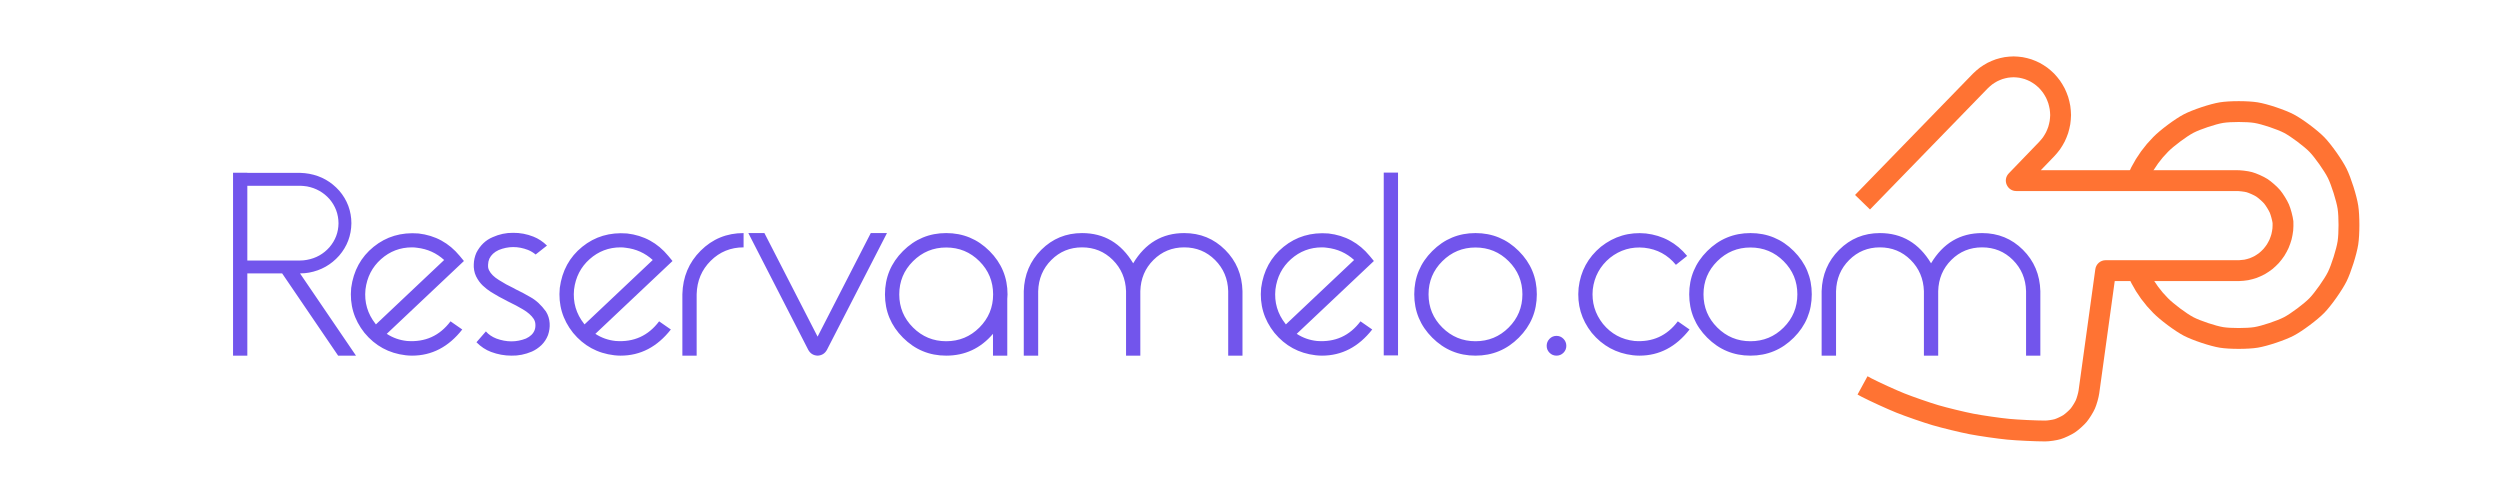 <svg xmlns="http://www.w3.org/2000/svg" xmlns:xlink="http://www.w3.org/1999/xlink" width="250" height="50" viewBox="0 0 250 50"><g transform="scale(0.417,-0.417) translate(0,-120)"><path d="M 26.2 1.003 L 26.2 1.003 L 12.774 20.729 L 4.425 20.729 L 4.425 1.003 L 1 1.003 L 1 44.859 L 4.425 44.859 L 4.425 44.829 L 11.612 44.829 L 15.313 44.829 L 17.178 44.829 Q 18.218 44.798 19.258 44.615 Q 23.57 43.82 26.476 40.547 Q 27.882 38.926 28.647 36.908 Q 29.381 34.889 29.381 32.749 Q 29.32 28.314 26.445 24.98 Q 23.54 21.708 19.227 20.913 Q 18.188 20.729 17.148 20.729 L 17.056 20.729 L 30.482 1.003 Z M 4.425 41.74 L 4.425 41.74 L 4.425 23.818 L 11.582 23.818 L 15.282 23.818 L 17.117 23.818 Q 17.912 23.818 18.708 23.971 Q 21.949 24.552 24.121 26.999 Q 26.262 29.507 26.292 32.749 Q 26.262 36.021 24.151 38.529 Q 21.98 40.975 18.738 41.587 Q 17.943 41.709 17.148 41.74 L 15.313 41.74 L 11.612 41.74 Z M 43.918 1.003 L 43.918 1.003 Q 51.044 1.003 55.967 7.273 L 53.154 9.23 Q 49.239 4.031 42.725 4.52 Q 40.064 4.796 37.862 6.233 L 56.365 23.696 L 55.356 24.919 Q 51.502 29.598 45.477 30.302 Q 39.269 30.791 34.712 27.106 Q 30.155 23.421 29.33 17.243 Q 28.749 11.218 32.51 6.478 Q 36.364 1.799 42.389 1.095 Q 43.153 1.003 43.918 1.003 Z M 43.918 26.968 L 43.918 26.968 Q 44.529 26.968 45.11 26.877 Q 48.872 26.448 51.625 23.941 L 35.263 8.496 Q 35.232 8.557 35.171 8.619 Q 32.296 12.258 32.755 16.876 Q 33.305 21.31 36.486 24.139 Q 39.667 26.968 43.918 26.968 Z M 76.926 8.771 L 76.926 8.771 Q 77.018 7.365 76.529 5.927 Q 75.978 4.52 74.939 3.511 Q 73.899 2.533 72.675 1.982 Q 70.229 0.942 67.752 1.003 Q 65.274 1.003 62.889 1.89 Q 60.932 2.624 59.372 4.215 L 61.635 6.814 Q 62.583 5.713 64.143 5.102 Q 67.813 3.756 71.238 5.102 Q 72.828 5.836 73.318 7.12 Q 73.562 7.762 73.501 8.557 Q 73.471 9.2 73.104 9.811 Q 72.278 11.065 70.504 12.105 Q 68.914 13.053 67.109 13.909 Q 66.956 14.001 66.804 14.062 Q 66.742 14.123 66.651 14.154 Q 64.785 15.072 62.858 16.264 Q 61.849 16.907 60.901 17.793 Q 59.953 18.68 59.28 20.026 Q 58.944 20.729 58.821 21.463 Q 58.76 21.861 58.73 22.228 Q 58.73 22.32 58.73 22.411 Q 58.73 22.656 58.73 22.901 Q 58.76 24.308 59.341 25.653 Q 60.717 28.345 63.256 29.415 Q 65.641 30.485 68.149 30.455 Q 70.657 30.485 73.042 29.537 Q 74.816 28.834 76.284 27.397 L 73.562 25.256 Q 72.767 25.929 71.727 26.357 Q 68.119 27.733 64.693 26.326 Q 63.103 25.592 62.461 24.246 Q 62.185 23.604 62.155 22.809 Q 62.155 22.687 62.155 22.564 Q 62.155 22.473 62.155 22.411 Q 62.155 22.228 62.185 22.075 Q 62.247 21.769 62.4 21.463 Q 63.011 20.21 64.754 19.139 Q 66.406 18.069 68.363 17.151 Q 68.577 17.029 68.791 16.907 Q 70.535 16.081 72.308 15.041 Q 74.358 13.909 76.04 11.585 Q 76.835 10.301 76.926 8.771 Z M 93.94 1.003 L 93.94 1.003 Q 101.066 1.003 105.99 7.273 L 103.176 9.23 Q 99.262 4.031 92.748 4.52 Q 90.087 4.796 87.885 6.233 L 106.388 23.696 L 105.378 24.919 Q 101.525 29.598 95.5 30.302 Q 89.292 30.791 84.735 27.106 Q 80.178 23.421 79.352 17.243 Q 78.771 11.218 82.533 6.478 Q 86.386 1.799 92.411 1.095 Q 93.176 1.003 93.94 1.003 Z M 93.94 26.968 L 93.94 26.968 Q 94.552 26.968 95.133 26.877 Q 98.895 26.448 101.647 23.941 L 85.285 8.496 Q 85.255 8.557 85.194 8.619 Q 82.319 12.258 82.778 16.876 Q 83.328 21.31 86.509 24.139 Q 89.689 26.968 93.94 26.968 Z M 123.432 30.394 L 123.432 30.394 L 123.432 26.968 Q 123.432 26.968 123.432 26.968 Q 118.784 26.968 115.542 23.742 Q 112.3 20.515 112.178 15.744 Q 112.178 15.744 112.178 13.558 Q 112.178 11.371 112.178 8.496 Q 112.178 5.621 112.178 3.435 Q 112.178 1.248 112.178 1.003 L 108.752 1.003 Q 108.752 1.003 108.752 3.19 Q 108.752 5.377 108.752 8.252 Q 108.752 11.126 108.752 13.313 Q 108.752 15.5 108.752 15.744 Q 108.905 21.953 113.141 26.173 Q 117.377 30.394 123.432 30.394 Q 123.432 30.394 123.432 30.394 Z M 157.817 30.394 L 157.817 30.394 L 143.413 2.38 Q 142.679 1.065 141.18 1.003 L 141.18 1.003 Q 139.681 1.065 138.947 2.38 L 124.573 30.394 L 128.427 30.394 L 141.18 5.56 L 153.933 30.394 Z M 186.728 15.683 L 186.728 15.683 Q 186.728 15.163 186.667 14.643 Q 186.667 14.613 186.667 14.582 L 186.667 14.582 L 186.667 1.003 L 183.241 1.003 L 183.241 6.233 Q 178.776 1.003 172.017 1.003 Q 165.962 1.003 161.65 5.316 Q 157.338 9.628 157.338 15.683 Q 157.338 21.769 161.65 26.081 Q 165.962 30.394 172.017 30.394 Q 178.103 30.394 182.416 26.081 Q 186.728 21.769 186.728 15.683 Z M 172.017 4.459 L 172.017 4.459 Q 176.697 4.459 179.984 7.747 Q 183.272 11.035 183.272 15.683 Q 183.272 20.362 179.984 23.65 Q 176.697 26.938 172.017 26.938 Q 167.369 26.938 164.066 23.65 Q 160.763 20.362 160.763 15.683 Q 160.763 11.035 164.066 7.747 Q 167.369 4.459 172.017 4.459 Z M 243.071 16.478 L 243.071 16.478 Q 243.071 16.448 243.071 14.154 Q 243.071 11.86 243.071 8.848 Q 243.071 5.836 243.071 3.542 Q 243.071 1.248 243.071 1.003 L 239.646 1.003 Q 239.646 1.003 239.646 3.297 Q 239.646 5.591 239.646 8.619 Q 239.646 11.646 239.646 13.94 Q 239.646 16.234 239.646 16.478 Q 239.524 20.913 236.496 23.941 Q 233.468 26.968 229.095 26.968 Q 224.752 26.968 221.725 23.956 Q 218.697 20.943 218.574 16.478 Q 218.574 16.478 218.574 16.478 Q 218.574 16.478 218.574 16.478 Q 218.574 16.448 218.574 14.643 Q 218.574 12.839 218.574 10.255 Q 218.574 7.67 218.574 5.316 Q 218.574 2.961 218.574 1.676 Q 218.574 1.523 218.574 1.401 Q 218.574 1.034 218.574 1.003 L 218.574 1.003 L 215.149 1.003 L 215.149 1.003 Q 215.149 1.003 215.149 1.401 Q 215.149 1.523 215.149 1.676 Q 215.149 2.961 215.149 5.805 Q 215.149 8.649 215.149 11.478 Q 215.149 14.307 215.149 15.806 Q 215.149 16.448 215.149 16.478 Q 215.149 16.478 215.149 16.478 Q 215.149 16.478 215.149 16.478 Q 214.996 20.943 211.969 23.956 Q 208.941 26.968 204.598 26.968 Q 200.255 26.968 197.228 23.941 Q 194.2 20.913 194.078 16.448 Q 194.078 16.448 194.078 14.154 Q 194.078 11.86 194.078 8.741 Q 194.078 5.836 194.078 3.542 Q 194.078 1.248 194.078 1.003 L 190.622 1.003 Q 190.622 1.003 190.622 3.297 Q 190.622 5.591 190.622 8.741 Q 190.622 11.646 190.622 13.94 Q 190.622 16.234 190.622 16.478 Q 190.805 22.381 194.827 26.387 Q 198.848 30.394 204.598 30.394 Q 212.519 30.394 216.862 23.145 Q 221.205 30.394 229.095 30.394 Q 234.875 30.394 238.897 26.387 Q 242.919 22.381 243.071 16.478 Z M 262.134 1.003 L 262.134 1.003 Q 269.26 1.003 274.184 7.273 L 271.37 9.23 Q 267.456 4.031 260.942 4.52 Q 258.281 4.796 256.079 6.233 L 274.582 23.696 L 273.572 24.919 Q 269.719 29.598 263.694 30.302 Q 257.486 30.791 252.929 27.106 Q 248.372 23.421 247.546 17.243 Q 246.965 11.218 250.727 6.478 Q 254.58 1.799 260.605 1.095 Q 261.37 1.003 262.134 1.003 Z M 262.134 26.968 L 262.134 26.968 Q 262.746 26.968 263.327 26.877 Q 267.089 26.448 269.841 23.941 L 253.479 8.496 Q 253.449 8.557 253.388 8.619 Q 250.513 12.258 250.972 16.876 Q 251.522 21.31 254.703 24.139 Q 257.883 26.968 262.134 26.968 Z M 280.372 44.89 L 280.372 44.89 L 280.372 1.065 L 276.946 1.065 L 276.946 44.89 Z M 298.945 1.003 L 298.945 1.003 Q 292.89 1.003 288.578 5.316 Q 284.265 9.628 284.265 15.714 Q 284.265 21.769 288.578 26.081 Q 292.89 30.394 298.945 30.394 Q 305.031 30.394 309.343 26.081 Q 313.656 21.769 313.656 15.714 Q 313.656 9.628 309.343 5.316 Q 305.031 1.003 298.945 1.003 Z M 298.945 26.938 L 298.945 26.938 Q 294.297 26.938 290.994 23.65 Q 287.691 20.362 287.691 15.714 Q 287.691 11.035 290.994 7.747 Q 294.297 4.459 298.945 4.459 Q 303.624 4.459 306.912 7.747 Q 310.2 11.035 310.2 15.714 Q 310.2 20.362 306.912 23.65 Q 303.624 26.938 298.945 26.938 Z M 320.73 3.358 L 320.73 3.358 Q 320.73 4.337 320.042 5.04 Q 319.354 5.744 318.375 5.744 Q 317.397 5.744 316.708 5.04 Q 316.02 4.337 316.02 3.358 Q 316.02 2.38 316.708 1.692 Q 317.397 1.003 318.375 1.003 Q 319.354 1.003 320.042 1.692 Q 320.73 2.38 320.73 3.358 Z M 338.264 1.003 L 338.264 1.003 Q 345.39 1.003 350.283 7.273 L 347.469 9.23 Q 343.555 4.031 337.071 4.52 Q 332.453 5.04 329.517 8.619 Q 326.642 12.258 327.071 16.876 Q 327.621 21.494 331.199 24.461 Q 334.839 27.335 339.457 26.877 Q 344.075 26.357 347.011 22.778 L 349.702 24.919 Q 345.848 29.598 339.824 30.302 Q 333.799 30.883 329.028 27.121 Q 324.379 23.268 323.676 17.243 Q 323.095 11.218 326.826 6.478 Q 330.71 1.799 336.704 1.095 Q 337.499 1.003 338.264 1.003 Z M 364.881 1.003 L 364.881 1.003 Q 358.825 1.003 354.513 5.316 Q 350.201 9.628 350.201 15.714 Q 350.201 21.769 354.513 26.081 Q 358.825 30.394 364.881 30.394 Q 370.967 30.394 375.279 26.081 Q 379.591 21.769 379.591 15.714 Q 379.591 9.628 375.279 5.316 Q 370.967 1.003 364.881 1.003 Z M 364.881 26.938 L 364.881 26.938 Q 360.232 26.938 356.929 23.65 Q 353.626 20.362 353.626 15.714 Q 353.626 11.035 356.929 7.747 Q 360.232 4.459 364.881 4.459 Q 369.56 4.459 372.848 7.747 Q 376.135 11.035 376.135 15.714 Q 376.135 20.362 372.848 23.65 Q 369.56 26.938 364.881 26.938 Z M 434.406 16.478 L 434.406 16.478 Q 434.406 16.448 434.406 14.154 Q 434.406 11.86 434.406 8.848 Q 434.406 5.836 434.406 3.542 Q 434.406 1.248 434.406 1.003 L 430.98 1.003 Q 430.98 1.003 430.98 3.297 Q 430.98 5.591 430.98 8.619 Q 430.98 11.646 430.98 13.94 Q 430.98 16.234 430.98 16.478 Q 430.858 20.913 427.83 23.941 Q 424.803 26.968 420.429 26.968 Q 416.086 26.968 413.059 23.956 Q 410.031 20.943 409.909 16.478 Q 409.909 16.478 409.909 16.478 Q 409.909 16.478 409.909 16.478 Q 409.909 16.448 409.909 14.643 Q 409.909 12.839 409.909 10.255 Q 409.909 7.67 409.909 5.316 Q 409.909 2.961 409.909 1.676 Q 409.909 1.523 409.909 1.401 Q 409.909 1.034 409.909 1.003 L 409.909 1.003 L 406.483 1.003 L 406.483 1.003 Q 406.483 1.003 406.483 1.401 Q 406.483 1.523 406.483 1.676 Q 406.483 2.961 406.483 5.805 Q 406.483 8.649 406.483 11.478 Q 406.483 14.307 406.483 15.806 Q 406.483 16.448 406.483 16.478 Q 406.483 16.478 406.483 16.478 Q 406.483 16.478 406.483 16.478 Q 406.331 20.943 403.303 23.956 Q 400.275 26.968 395.932 26.968 Q 391.59 26.968 388.562 23.941 Q 385.534 20.913 385.412 16.448 Q 385.412 16.448 385.412 14.154 Q 385.412 11.86 385.412 8.741 Q 385.412 5.836 385.412 3.542 Q 385.412 1.248 385.412 1.003 L 381.956 1.003 Q 381.956 1.003 381.956 3.297 Q 381.956 5.591 381.956 8.741 Q 381.956 11.646 381.956 13.94 Q 381.956 16.234 381.956 16.478 Q 382.139 22.381 386.161 26.387 Q 390.183 30.394 395.932 30.394 Q 403.853 30.394 408.196 23.145 Q 412.539 30.394 420.429 30.394 Q 426.209 30.394 430.231 26.387 Q 434.253 22.381 434.406 16.478 Z" transform="scale(1,1) translate(54.886,33.711)" fill="#7255ec" opacity="1"></path><path d="M 1 60.106 L 29.274 89.197 C 29.687 89.618 30.461 90.293 30.925 90.637 C 31.39 90.982 32.258 91.526 32.77 91.792 C 33.283 92.059 34.224 92.458 34.772 92.639 C 35.32 92.821 36.311 93.064 36.88 93.156 C 37.45 93.248 38.466 93.329 39.042 93.329 C 39.624 93.326 40.634 93.241 41.199 93.147 C 41.764 93.054 42.748 92.809 43.292 92.626 C 43.835 92.444 44.77 92.046 45.279 91.78 C 45.787 91.514 46.649 90.972 47.11 90.629 C 47.571 90.286 48.34 89.615 48.743 89.204 C 49.15 88.787 49.812 87.995 50.15 87.52 C 50.486 87.046 51.019 86.159 51.28 85.637 C 51.54 85.117 51.931 84.156 52.108 83.6 C 52.286 83.045 52.526 82.034 52.617 81.457 C 52.708 80.881 52.791 79.845 52.794 79.261 C 52.788 78.648 52.701 77.619 52.608 77.046 C 52.515 76.474 52.274 75.47 52.096 74.919 C 51.917 74.368 51.527 73.414 51.267 72.897 C 51.007 72.379 50.477 71.498 50.142 71.028 C 49.806 70.557 49.148 69.77 48.745 69.358 L 41.462 61.807 L 39.662 66.042 L 92.309 66.042 C 93.286 66.082 95.17 65.866 96.208 65.581 C 97.245 65.297 98.98 64.523 99.888 63.939 C 100.794 63.357 102.228 62.096 102.925 61.269 C 103.62 60.444 104.628 58.81 105.056 57.814 C 105.483 56.819 105.978 54.958 106.102 53.88 L 106.115 53.735 C 106.147 53.161 106.125 52.142 106.068 51.569 C 106.01 50.997 105.829 49.995 105.682 49.439 C 105.536 48.883 105.2 47.922 104.968 47.397 C 104.736 46.872 104.254 45.978 103.943 45.497 C 103.631 45.015 103.014 44.212 102.63 43.787 C 102.246 43.362 101.51 42.67 101.064 42.313 C 100.616 41.956 99.781 41.393 99.283 41.114 C 98.784 40.835 97.87 40.417 97.333 40.223 C 96.796 40.03 95.827 39.768 95.266 39.666 C 94.705 39.563 93.707 39.466 93.137 39.457 L 61.094 39.457 L 63.571 41.615 L 59.556 12.525 C 59.42 11.526 58.934 9.804 58.527 8.88 C 58.119 7.955 57.178 6.44 56.532 5.669 C 55.883 4.895 54.561 3.711 53.724 3.156 C 52.886 2.599 51.287 1.844 50.328 1.553 C 49.367 1.261 47.623 1.001 46.62 1 C 44.317 0.999 39.797 1.212 37.505 1.431 C 35.212 1.649 30.731 2.294 28.469 2.73 C 26.206 3.167 21.803 4.237 19.59 4.887 C 17.377 5.538 13.089 7.024 10.945 7.884 C 8.8 8.743 4.666 10.632 2.609 11.692 L 1.597 12.242 L 3.989 16.633 L 4.95 16.11 C 6.816 15.148 10.807 13.325 12.805 12.525 C 14.802 11.724 18.939 10.29 21 9.684 C 23.061 9.078 27.31 8.046 29.416 7.64 C 31.522 7.233 35.846 6.611 37.979 6.408 C 40.113 6.205 44.474 5.999 46.616 6 C 47.127 6.001 48.383 6.188 48.875 6.337 C 49.368 6.487 50.524 7.033 50.959 7.321 C 51.395 7.611 52.359 8.474 52.7 8.881 C 53.043 9.29 53.733 10.402 53.951 10.896 C 54.17 11.392 54.528 12.664 54.602 13.205 L 58.618 42.299 C 58.788 43.536 59.846 44.457 61.094 44.457 L 93.101 44.457 C 93.358 44.461 94.079 44.532 94.368 44.585 C 94.657 44.637 95.359 44.827 95.637 44.927 C 95.915 45.027 96.579 45.331 96.839 45.476 C 97.099 45.622 97.708 46.032 97.943 46.22 C 98.179 46.408 98.717 46.915 98.921 47.14 C 99.125 47.366 99.579 47.957 99.746 48.215 C 99.913 48.473 100.269 49.133 100.394 49.416 C 100.519 49.7 100.768 50.411 100.847 50.713 C 100.927 51.014 101.061 51.759 101.093 52.07 C 101.124 52.382 101.141 53.139 101.123 53.452 L 103.619 53.593 L 101.135 53.307 C 101.067 53.903 100.697 55.292 100.462 55.84 C 100.227 56.385 99.48 57.598 99.102 58.046 C 98.726 58.492 97.669 59.422 97.185 59.733 C 96.703 60.043 95.433 60.609 94.887 60.759 C 94.342 60.908 92.969 61.066 92.407 61.044 L 39.662 61.042 C 37.457 61.042 36.332 63.69 37.863 65.278 L 45.158 72.841 C 45.392 73.081 45.884 73.669 46.07 73.929 C 46.256 74.191 46.654 74.852 46.799 75.14 C 46.944 75.429 47.238 76.147 47.338 76.456 C 47.438 76.766 47.62 77.523 47.672 77.846 C 47.725 78.168 47.791 78.946 47.794 79.273 C 47.792 79.57 47.729 80.353 47.678 80.678 C 47.627 81.002 47.446 81.765 47.346 82.077 C 47.246 82.389 46.952 83.112 46.807 83.403 C 46.661 83.694 46.262 84.36 46.075 84.623 C 45.888 84.885 45.393 85.478 45.17 85.706 C 44.95 85.93 44.378 86.43 44.126 86.617 C 43.875 86.804 43.236 87.205 42.961 87.349 C 42.686 87.493 41.995 87.788 41.702 87.886 C 41.41 87.984 40.685 88.164 40.382 88.214 C 40.079 88.264 39.336 88.327 39.03 88.329 C 38.73 88.329 37.982 88.269 37.677 88.22 C 37.372 88.171 36.641 87.992 36.347 87.894 C 36.052 87.796 35.356 87.502 35.079 87.358 C 34.802 87.213 34.158 86.81 33.905 86.622 C 33.651 86.434 33.075 85.931 32.853 85.704 L 4.585 56.622 L 1 60.106 Z" transform="scale(1,1) translate(443.857,13.144)" fill="#ff7333" opacity="1"></path><path d="M 5.602 20.745 C 5.778 20.333 6.186 19.467 6.392 19.071 C 6.598 18.674 7.07 17.844 7.305 17.465 C 7.54 17.087 8.073 16.297 8.335 15.939 C 8.598 15.58 9.189 14.836 9.477 14.5 C 9.765 14.164 10.41 13.468 10.723 13.157 C 12.041 11.804 15.206 9.443 16.831 8.594 C 18.453 7.745 22.166 6.507 23.962 6.216 C 25.757 5.925 29.658 5.928 31.452 6.222 C 33.248 6.516 36.959 7.759 38.58 8.61 C 40.204 9.462 43.366 11.828 44.657 13.157 C 45.95 14.489 48.251 17.749 49.082 19.429 C 49.915 21.112 51.127 24.949 51.414 26.816 C 51.701 28.684 51.701 32.721 51.414 34.589 C 51.127 36.456 49.915 40.293 49.083 41.976 C 48.251 43.656 45.95 46.917 44.657 48.248 C 43.366 49.577 40.204 51.943 38.58 52.795 C 36.959 53.646 33.248 54.889 31.452 55.183 C 29.658 55.477 25.757 55.48 23.962 55.189 C 22.166 54.898 18.453 53.66 16.831 52.812 C 15.206 51.962 12.041 49.601 10.748 48.274 C 10.417 47.941 9.771 47.239 9.482 46.9 C 9.194 46.561 8.602 45.81 8.339 45.449 C 8.077 45.088 7.543 44.292 7.308 43.91 C 7.073 43.529 6.6 42.693 6.395 42.294 C 6.189 41.894 5.78 41.023 5.605 40.608 L 1 42.557 C 1.225 43.088 1.687 44.074 1.951 44.586 C 2.215 45.097 2.75 46.044 3.052 46.534 C 3.353 47.024 3.958 47.925 4.296 48.39 C 4.634 48.854 5.304 49.706 5.676 50.143 C 6.048 50.579 6.781 51.375 7.184 51.781 C 8.827 53.468 12.419 56.147 14.513 57.242 C 16.611 58.339 20.836 59.747 23.162 60.124 C 25.489 60.502 29.933 60.498 32.26 60.118 C 34.585 59.737 38.809 58.322 40.904 57.222 C 42.997 56.124 46.585 53.439 48.243 51.732 C 49.9 50.027 52.502 46.339 53.564 44.194 C 54.624 42.051 55.991 37.722 56.356 35.349 C 56.721 32.977 56.721 28.428 56.356 26.056 C 55.991 23.683 54.624 19.354 53.564 17.211 C 52.502 15.066 49.9 11.379 48.243 9.673 C 46.585 7.966 42.997 5.282 40.904 4.183 C 38.809 3.083 34.585 1.668 32.26 1.288 C 29.933 0.907 25.489 0.904 23.162 1.281 C 20.836 1.658 16.611 3.066 14.513 4.163 C 12.419 5.258 8.827 7.937 7.166 9.642 C 6.788 10.02 6.055 10.81 5.683 11.243 C 5.311 11.677 4.64 12.522 4.302 12.984 C 3.964 13.446 3.359 14.342 3.057 14.829 C 2.754 15.316 2.219 16.257 1.955 16.766 C 1.69 17.275 1.227 18.256 1.002 18.785 L 5.602 20.745 Z" transform="scale(1,1) translate(509.17,35.337)" fill="#ff7333" opacity="1"></path></g></svg>